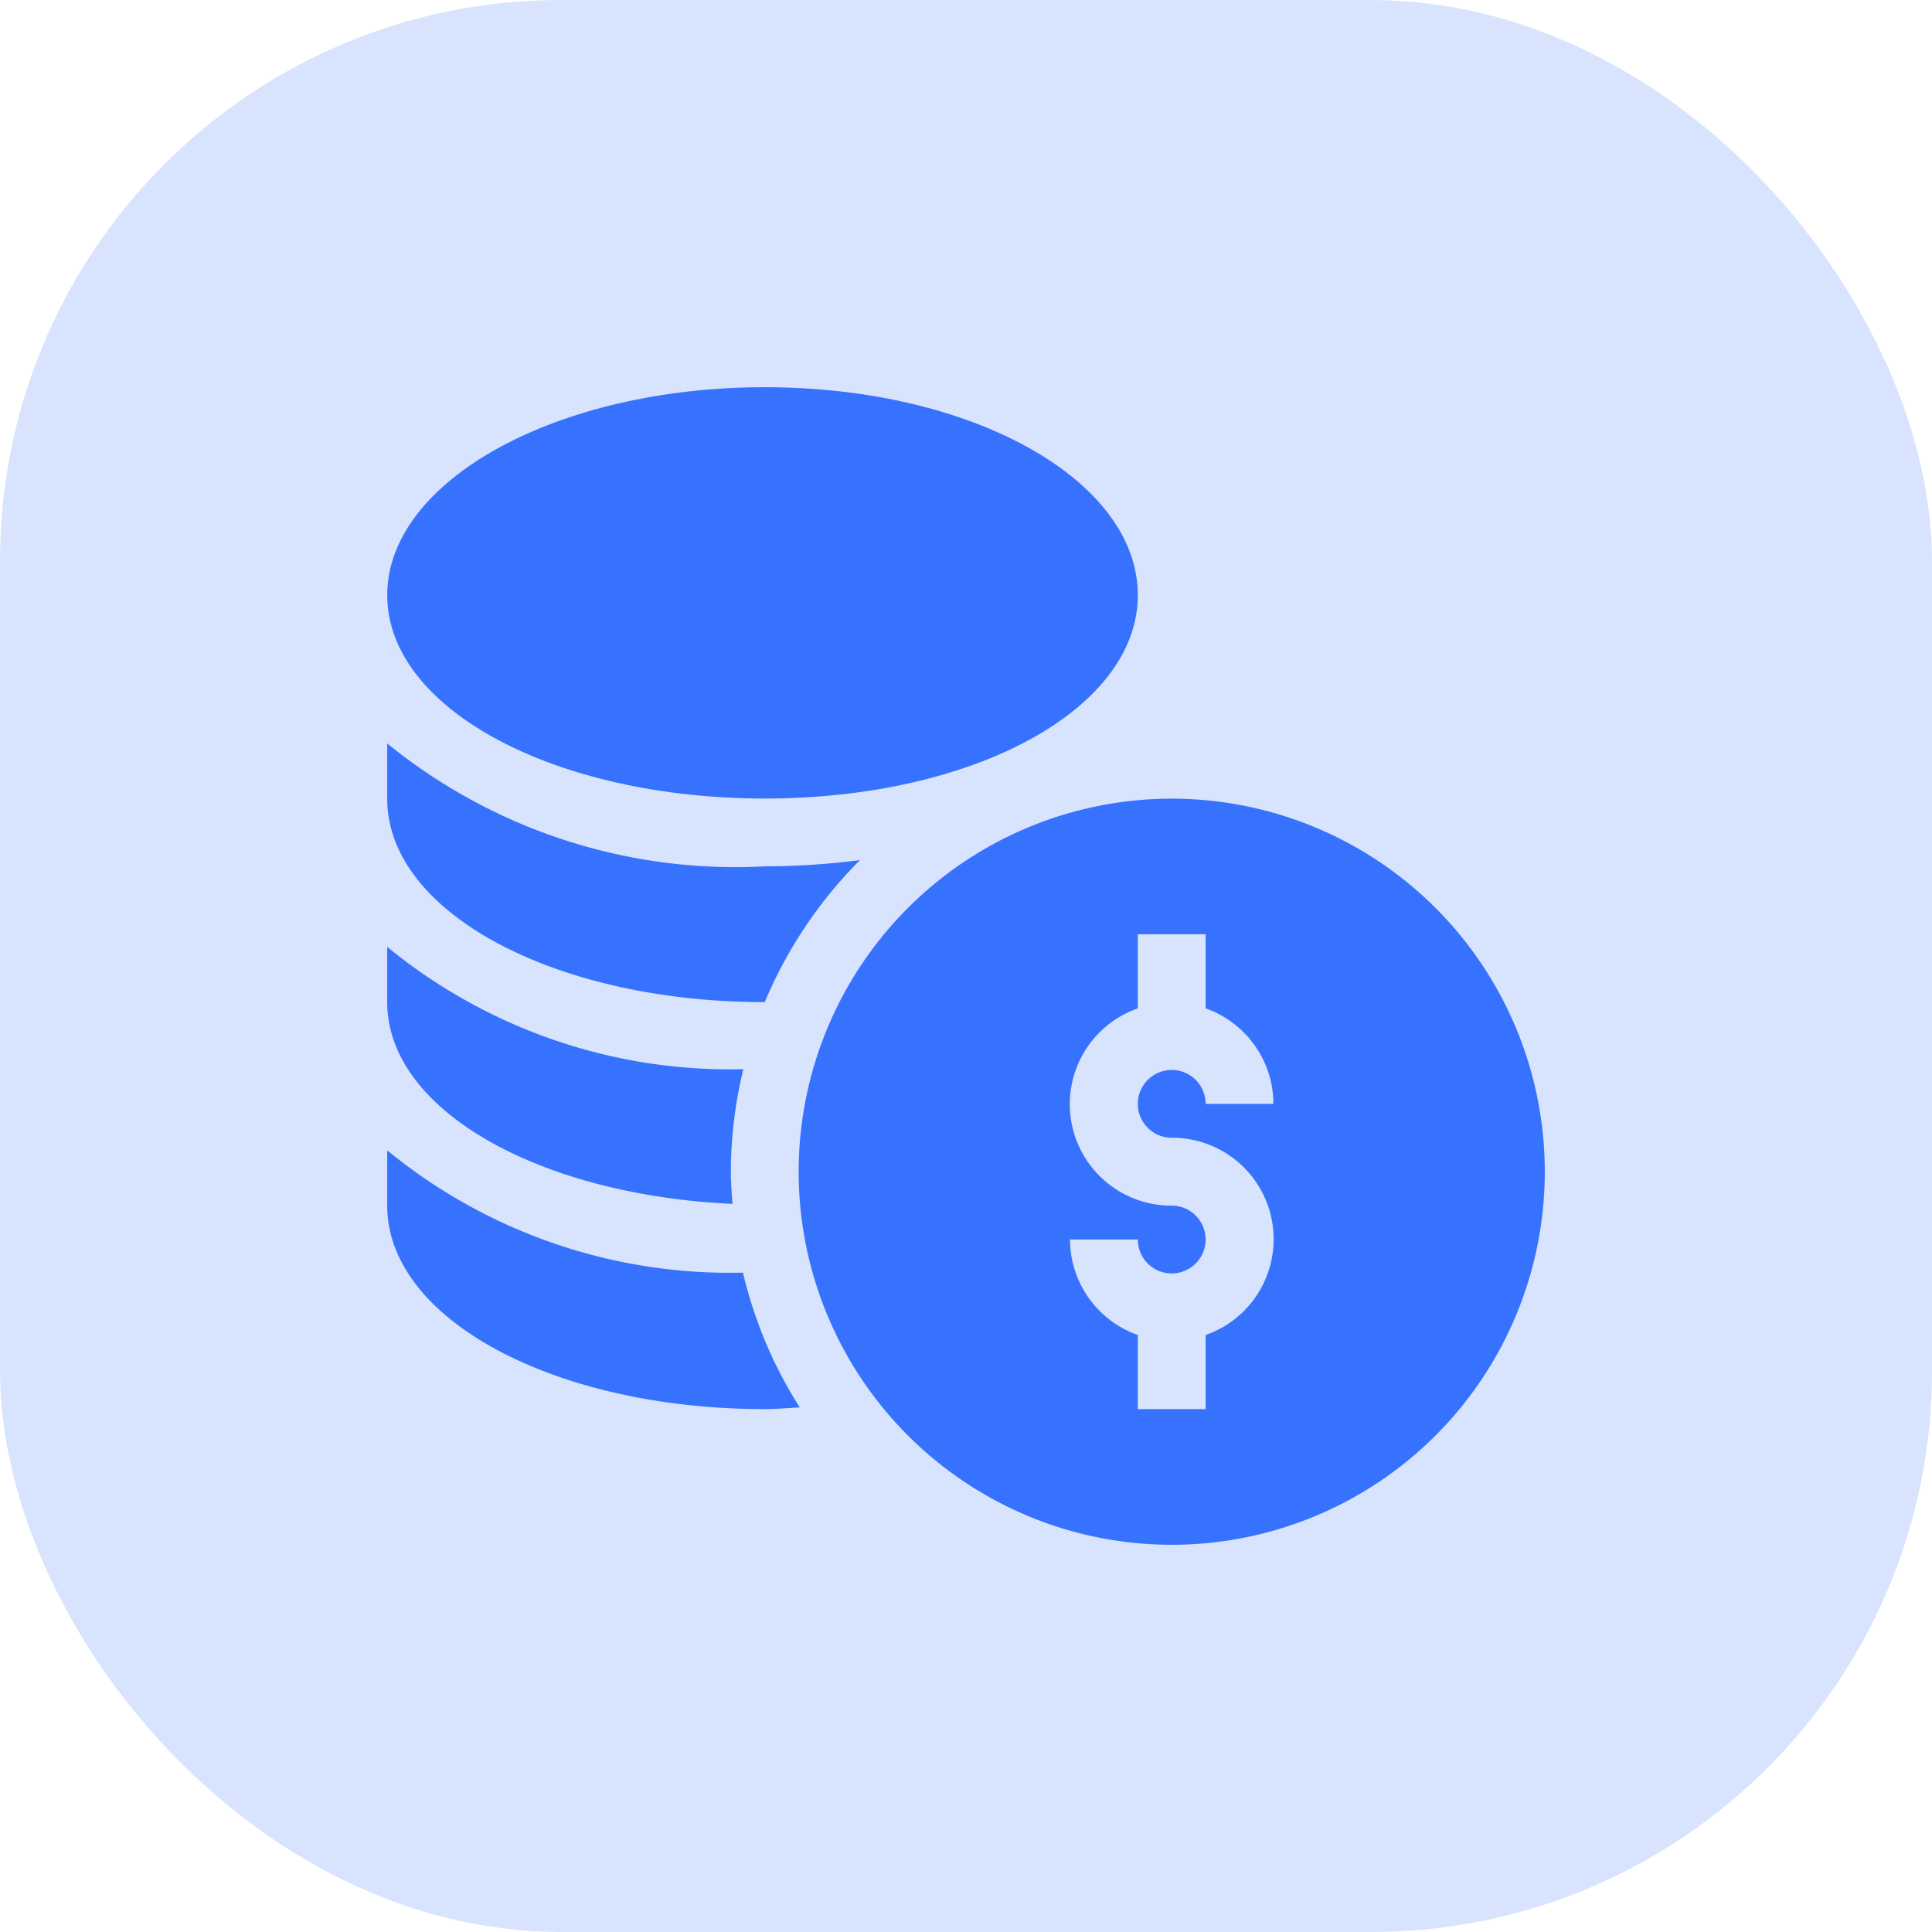 <svg xmlns="http://www.w3.org/2000/svg" width="31" height="31" viewBox="0 0 31 31">
  <g id="Group_27" data-name="Group 27" transform="translate(-506 -348)">
    <g id="Group_1142062" data-name="Group 1142062" transform="translate(-1320 10289)">
      <g id="Group_1142026" data-name="Group 1142026" transform="translate(-872 -6319)">
        <rect id="Rectangle_179123" data-name="Rectangle 179123" width="31" height="31" rx="9" transform="translate(2698 -3622)" fill="#d8e4fd"/>
      </g>
      <g id="money_4_" data-name="money (4)" transform="translate(1832.213 -9934.787)">
        <path id="Path_1599700" data-name="Path 1599700" d="M187.986,182a5.986,5.986,0,1,0,5.986,5.986A5.986,5.986,0,0,0,187.986,182Zm0,5.441a1.628,1.628,0,0,1,.544,3.165v1.189h-1.088v-1.189a1.63,1.63,0,0,1-1.088-1.532h1.088a.544.544,0,1,0,.544-.544,1.628,1.628,0,0,1-.544-3.165v-1.189h1.088v1.189a1.63,1.63,0,0,1,1.088,1.532H188.53a.544.544,0,1,0-.544.544Z" transform="translate(-175.398 -175.398)" fill="#3772ff"/>
        <path id="Path_1599701" data-name="Path 1599701" d="M6.058,6.6c3.356,0,5.986-1.434,5.986-3.265S9.414,0,6.058,0,0,1.507,0,3.337,2.7,6.6,6.058,6.6Z" fill="#3772ff"/>
        <path id="Path_1599702" data-name="Path 1599702" d="M0,337.559v.887c0,1.831,2.7,3.265,6.058,3.265.19,0,.375-.018.562-.027a7.028,7.028,0,0,1-.912-2.163A8.672,8.672,0,0,1,0,337.559Z" transform="translate(0 -325.314)" fill="#3772ff"/>
        <path id="Path_1599703" data-name="Path 1599703" d="M5.54,251.683c-.012-.171-.026-.342-.026-.516a7.043,7.043,0,0,1,.2-1.645A8.676,8.676,0,0,1,0,247.559v.887C0,250.179,2.44,251.541,5.54,251.683Z" transform="translate(0 -238.579)" fill="#3772ff"/>
        <path id="Path_1599704" data-name="Path 1599704" d="M6.058,161.71h0a7.1,7.1,0,0,1,1.528-2.279,12.147,12.147,0,0,1-1.53.1A8.851,8.851,0,0,1,0,157.559v.887C0,160.276,2.7,161.71,6.058,161.71Z" transform="translate(0 -151.843)" fill="#3772ff"/>
      </g>
    </g>
  </g>
</svg>
